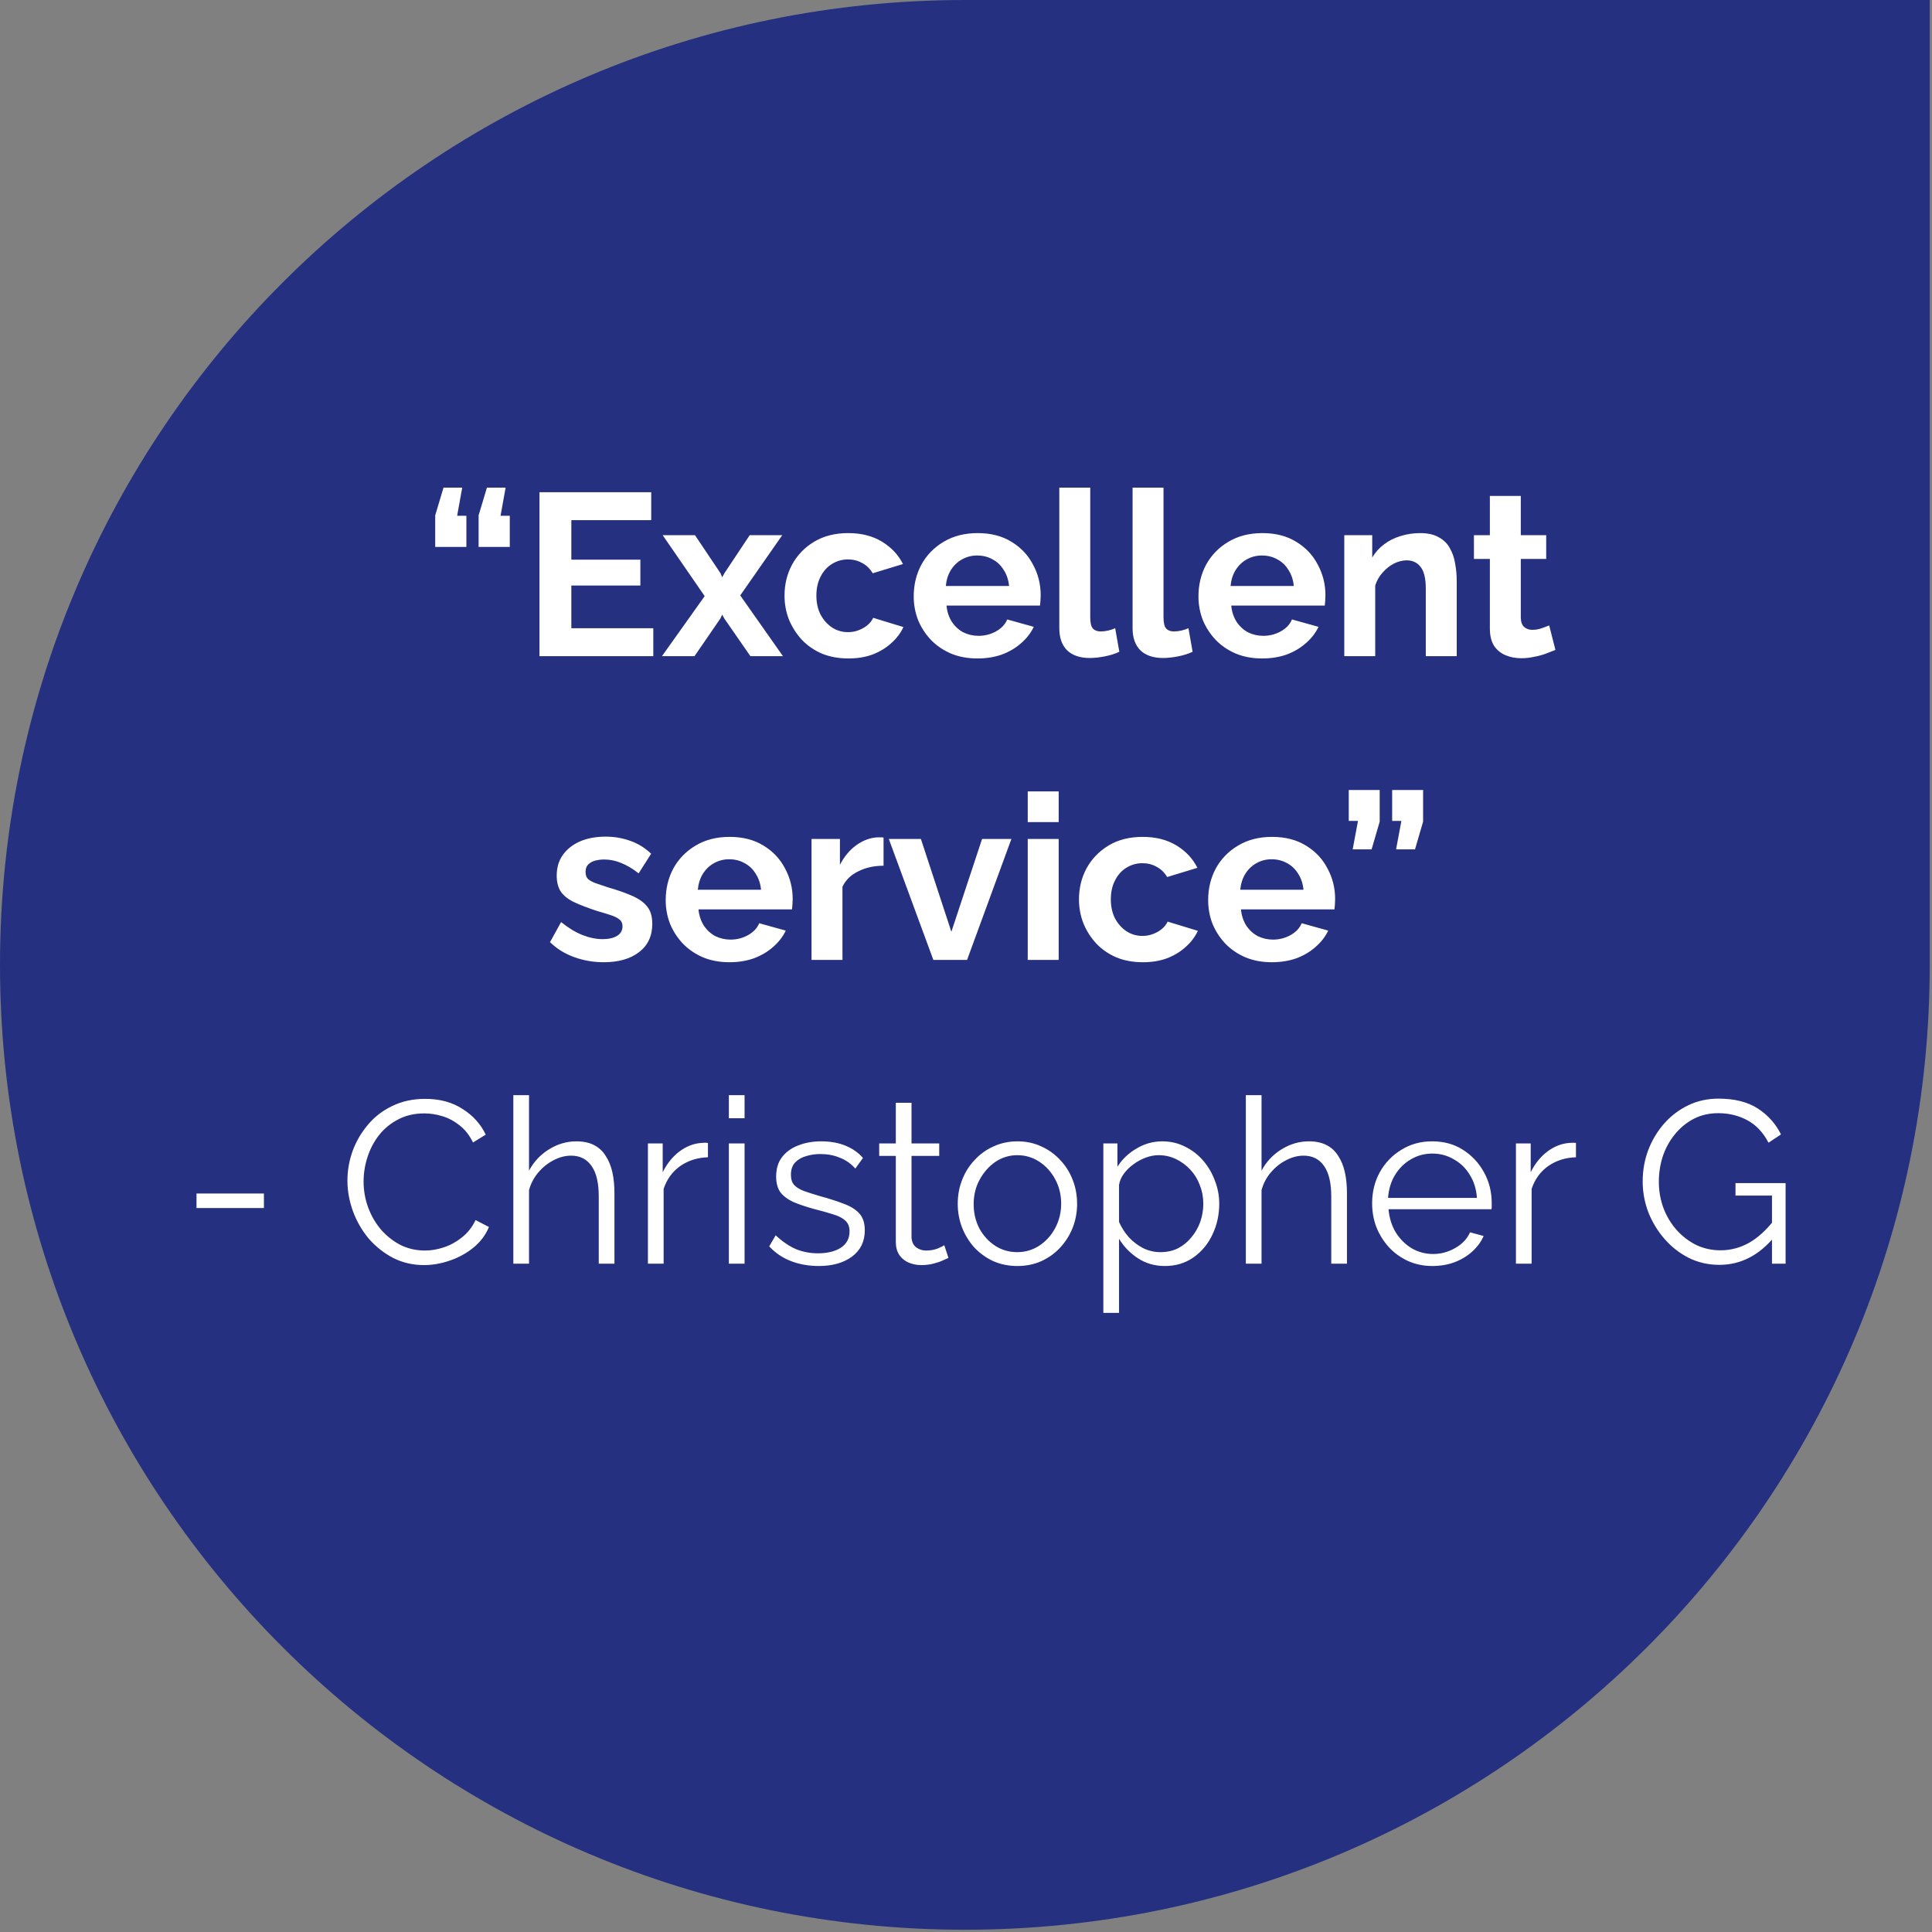 <svg width="159" height="159" viewBox="0 0 159 159" fill="none" xmlns="http://www.w3.org/2000/svg">
<rect x="0" y="0" width="159" height="159" fill="#808080" stroke="none"/>
<path d="M79.406 158.814C35.551 158.814 0 123.264 0 79.406C0 35.548 35.551 0 79.406 0H158.814V79.408C158.812 123.264 123.261 158.814 79.406 158.814Z" fill="#253081"/>
<path d="M38.04 40.13L37.622 42.448H38.382V45.013H35.817V42.41L36.501 40.13H38.04ZM41.612 40.13L41.194 42.448H41.954V45.013H39.389V42.41L40.073 40.13H41.612ZM53.765 51.701V54H44.398V40.51H53.594V42.809H47.02V46.058H52.701V48.186H47.02V51.701H53.765ZM57.196 44.044L59.286 47.16L59.438 47.502L59.628 47.16L61.699 44.044H64.378L60.92 49.003L64.435 54H61.756L59.609 50.903L59.438 50.58L59.286 50.903L57.158 54H54.479L57.994 49.06L54.536 44.044H57.196ZM69.828 54.19C69.017 54.19 68.289 54.057 67.643 53.791C66.997 53.512 66.446 53.132 65.99 52.651C65.534 52.157 65.179 51.6 64.926 50.979C64.685 50.358 64.565 49.706 64.565 49.022C64.565 48.085 64.774 47.23 65.192 46.457C65.622 45.672 66.23 45.045 67.016 44.576C67.801 44.107 68.732 43.873 69.809 43.873C70.885 43.873 71.81 44.107 72.583 44.576C73.355 45.045 73.932 45.659 74.312 46.419L71.823 47.179C71.607 46.812 71.322 46.533 70.968 46.343C70.613 46.14 70.22 46.039 69.79 46.039C69.308 46.039 68.865 46.166 68.46 46.419C68.067 46.66 67.757 47.008 67.529 47.464C67.301 47.907 67.187 48.427 67.187 49.022C67.187 49.605 67.301 50.124 67.529 50.58C67.769 51.023 68.086 51.378 68.479 51.644C68.871 51.897 69.308 52.024 69.79 52.024C70.094 52.024 70.379 51.973 70.645 51.872C70.923 51.771 71.17 51.631 71.386 51.454C71.601 51.277 71.759 51.074 71.861 50.846L74.35 51.606C74.122 52.1 73.786 52.543 73.343 52.936C72.912 53.329 72.399 53.639 71.804 53.867C71.221 54.082 70.562 54.19 69.828 54.19ZM80.441 54.19C79.643 54.19 78.921 54.057 78.275 53.791C77.629 53.512 77.078 53.139 76.622 52.67C76.166 52.189 75.811 51.644 75.558 51.036C75.317 50.415 75.197 49.763 75.197 49.079C75.197 48.129 75.406 47.261 75.824 46.476C76.254 45.691 76.862 45.064 77.648 44.595C78.446 44.114 79.383 43.873 80.46 43.873C81.549 43.873 82.48 44.114 83.253 44.595C84.025 45.064 84.614 45.691 85.02 46.476C85.438 47.249 85.647 48.085 85.647 48.984C85.647 49.136 85.64 49.294 85.628 49.459C85.615 49.611 85.602 49.738 85.59 49.839H77.895C77.945 50.346 78.091 50.789 78.332 51.169C78.585 51.549 78.902 51.84 79.282 52.043C79.674 52.233 80.092 52.328 80.536 52.328C81.042 52.328 81.517 52.208 81.961 51.967C82.417 51.714 82.727 51.384 82.892 50.979L85.077 51.587C84.836 52.094 84.488 52.543 84.032 52.936C83.588 53.329 83.063 53.639 82.455 53.867C81.847 54.082 81.175 54.19 80.441 54.19ZM77.838 48.224H83.044C82.993 47.717 82.847 47.28 82.607 46.913C82.379 46.533 82.075 46.242 81.695 46.039C81.315 45.824 80.89 45.716 80.422 45.716C79.966 45.716 79.548 45.824 79.168 46.039C78.8 46.242 78.496 46.533 78.256 46.913C78.028 47.28 77.888 47.717 77.838 48.224ZM87.179 40.13H89.725V50.808C89.725 51.264 89.801 51.574 89.953 51.739C90.105 51.891 90.314 51.967 90.58 51.967C90.782 51.967 90.991 51.942 91.207 51.891C91.422 51.84 91.612 51.777 91.777 51.701L92.119 53.639C91.777 53.804 91.378 53.93 90.922 54.019C90.466 54.108 90.054 54.152 89.687 54.152C88.889 54.152 88.268 53.943 87.825 53.525C87.394 53.094 87.179 52.486 87.179 51.701V40.13ZM93.209 40.13H95.755V50.808C95.755 51.264 95.831 51.574 95.983 51.739C96.135 51.891 96.344 51.967 96.61 51.967C96.812 51.967 97.022 51.942 97.237 51.891C97.452 51.84 97.642 51.777 97.807 51.701L98.149 53.639C97.807 53.804 97.408 53.93 96.952 54.019C96.496 54.108 96.084 54.152 95.717 54.152C94.919 54.152 94.298 53.943 93.855 53.525C93.424 53.094 93.209 52.486 93.209 51.701V40.13ZM103.875 54.19C103.077 54.19 102.355 54.057 101.709 53.791C101.063 53.512 100.512 53.139 100.056 52.67C99.6 52.189 99.246 51.644 98.992 51.036C98.751 50.415 98.631 49.763 98.631 49.079C98.631 48.129 98.84 47.261 99.258 46.476C99.689 45.691 100.297 45.064 101.082 44.595C101.88 44.114 102.817 43.873 103.894 43.873C104.983 43.873 105.914 44.114 106.687 44.595C107.46 45.064 108.049 45.691 108.454 46.476C108.872 47.249 109.081 48.085 109.081 48.984C109.081 49.136 109.075 49.294 109.062 49.459C109.049 49.611 109.037 49.738 109.024 49.839H101.329C101.38 50.346 101.525 50.789 101.766 51.169C102.019 51.549 102.336 51.84 102.716 52.043C103.109 52.233 103.527 52.328 103.97 52.328C104.477 52.328 104.952 52.208 105.395 51.967C105.851 51.714 106.161 51.384 106.326 50.979L108.511 51.587C108.27 52.094 107.922 52.543 107.466 52.936C107.023 53.329 106.497 53.639 105.889 53.867C105.281 54.082 104.61 54.19 103.875 54.19ZM101.272 48.224H106.478C106.427 47.717 106.282 47.28 106.041 46.913C105.813 46.533 105.509 46.242 105.129 46.039C104.749 45.824 104.325 45.716 103.856 45.716C103.4 45.716 102.982 45.824 102.602 46.039C102.235 46.242 101.931 46.533 101.69 46.913C101.462 47.28 101.323 47.717 101.272 48.224ZM119.885 54H117.339V48.414C117.339 47.616 117.2 47.033 116.921 46.666C116.642 46.299 116.256 46.115 115.762 46.115C115.42 46.115 115.072 46.204 114.717 46.381C114.375 46.558 114.065 46.805 113.786 47.122C113.507 47.426 113.305 47.781 113.178 48.186V54H110.632V44.044H112.931V45.887C113.184 45.456 113.507 45.095 113.9 44.804C114.293 44.5 114.742 44.272 115.249 44.12C115.768 43.955 116.313 43.873 116.883 43.873C117.504 43.873 118.01 43.987 118.403 44.215C118.808 44.43 119.112 44.728 119.315 45.108C119.53 45.475 119.676 45.893 119.752 46.362C119.841 46.831 119.885 47.306 119.885 47.787V54ZM128.009 53.487C127.794 53.576 127.534 53.677 127.23 53.791C126.926 53.905 126.597 53.994 126.242 54.057C125.9 54.133 125.552 54.171 125.197 54.171C124.729 54.171 124.298 54.089 123.905 53.924C123.513 53.759 123.196 53.5 122.955 53.145C122.727 52.778 122.613 52.303 122.613 51.72V46.001H121.302V44.044H122.613V40.814H125.159V44.044H127.249V46.001H125.159V50.865C125.172 51.207 125.267 51.454 125.444 51.606C125.622 51.758 125.843 51.834 126.109 51.834C126.375 51.834 126.635 51.79 126.888 51.701C127.142 51.612 127.344 51.536 127.496 51.473L128.009 53.487ZM49.692 79.19C48.843 79.19 48.032 79.051 47.26 78.772C46.487 78.493 45.822 78.082 45.265 77.537L46.177 75.884C46.772 76.365 47.355 76.72 47.925 76.948C48.507 77.176 49.065 77.29 49.597 77.29C50.091 77.29 50.483 77.201 50.775 77.024C51.079 76.847 51.231 76.581 51.231 76.226C51.231 75.985 51.148 75.802 50.984 75.675C50.819 75.536 50.578 75.415 50.262 75.314C49.958 75.213 49.584 75.099 49.141 74.972C48.406 74.731 47.792 74.497 47.298 74.269C46.804 74.041 46.43 73.756 46.177 73.414C45.936 73.059 45.816 72.61 45.816 72.065C45.816 71.406 45.98 70.843 46.31 70.374C46.652 69.893 47.12 69.519 47.716 69.253C48.324 68.987 49.033 68.854 49.844 68.854C50.553 68.854 51.224 68.968 51.858 69.196C52.491 69.411 53.067 69.766 53.587 70.26L52.561 71.875C52.054 71.482 51.573 71.197 51.117 71.02C50.661 70.83 50.198 70.735 49.73 70.735C49.464 70.735 49.21 70.767 48.97 70.83C48.742 70.893 48.552 71.001 48.4 71.153C48.26 71.292 48.191 71.495 48.191 71.761C48.191 72.002 48.254 72.192 48.381 72.331C48.52 72.458 48.723 72.572 48.989 72.673C49.267 72.774 49.603 72.888 49.996 73.015C50.794 73.243 51.465 73.477 52.01 73.718C52.567 73.959 52.985 74.256 53.264 74.611C53.542 74.953 53.682 75.428 53.682 76.036C53.682 77.024 53.321 77.797 52.599 78.354C51.877 78.911 50.908 79.19 49.692 79.19ZM60.03 79.19C59.232 79.19 58.51 79.057 57.864 78.791C57.218 78.512 56.667 78.139 56.211 77.67C55.755 77.189 55.401 76.644 55.147 76.036C54.907 75.415 54.786 74.763 54.786 74.079C54.786 73.129 54.995 72.261 55.413 71.476C55.844 70.691 56.452 70.064 57.237 69.595C58.035 69.114 58.973 68.873 60.049 68.873C61.139 68.873 62.07 69.114 62.842 69.595C63.615 70.064 64.204 70.691 64.609 71.476C65.027 72.249 65.236 73.085 65.236 73.984C65.236 74.136 65.23 74.294 65.217 74.459C65.205 74.611 65.192 74.738 65.179 74.839H57.484C57.535 75.346 57.681 75.789 57.921 76.169C58.175 76.549 58.491 76.84 58.871 77.043C59.264 77.233 59.682 77.328 60.125 77.328C60.632 77.328 61.107 77.208 61.55 76.967C62.006 76.714 62.317 76.384 62.481 75.979L64.666 76.587C64.426 77.094 64.077 77.543 63.621 77.936C63.178 78.329 62.652 78.639 62.044 78.867C61.436 79.082 60.765 79.19 60.03 79.19ZM57.427 73.224H62.633C62.583 72.717 62.437 72.28 62.196 71.913C61.968 71.533 61.664 71.242 61.284 71.039C60.904 70.824 60.48 70.716 60.011 70.716C59.555 70.716 59.137 70.824 58.757 71.039C58.39 71.242 58.086 71.533 57.845 71.913C57.617 72.28 57.478 72.717 57.427 73.224ZM72.715 71.248C71.943 71.248 71.252 71.4 70.644 71.704C70.036 71.995 69.599 72.42 69.333 72.977V79H66.787V69.044H69.124V71.172C69.479 70.488 69.929 69.95 70.473 69.557C71.018 69.164 71.594 68.949 72.202 68.911C72.342 68.911 72.449 68.911 72.525 68.911C72.601 68.911 72.665 68.917 72.715 68.93V71.248ZM76.814 79L73.147 69.044H75.788L78.296 76.682L80.823 69.044H83.236L79.588 79H76.814ZM84.581 79V69.044H87.127V79H84.581ZM84.581 67.657V65.13H87.127V67.657H84.581ZM94.06 79.19C93.249 79.19 92.521 79.057 91.875 78.791C91.229 78.512 90.678 78.132 90.222 77.651C89.766 77.157 89.412 76.6 89.158 75.979C88.918 75.358 88.797 74.706 88.797 74.022C88.797 73.085 89.006 72.23 89.424 71.457C89.855 70.672 90.463 70.045 91.248 69.576C92.034 69.107 92.965 68.873 94.041 68.873C95.118 68.873 96.043 69.107 96.815 69.576C97.588 70.045 98.164 70.659 98.544 71.419L96.055 72.179C95.84 71.812 95.555 71.533 95.2 71.343C94.846 71.14 94.453 71.039 94.022 71.039C93.541 71.039 93.097 71.166 92.692 71.419C92.299 71.66 91.989 72.008 91.761 72.464C91.533 72.907 91.419 73.427 91.419 74.022C91.419 74.605 91.533 75.124 91.761 75.58C92.002 76.023 92.319 76.378 92.711 76.644C93.104 76.897 93.541 77.024 94.022 77.024C94.326 77.024 94.611 76.973 94.877 76.872C95.156 76.771 95.403 76.631 95.618 76.454C95.834 76.277 95.992 76.074 96.093 75.846L98.582 76.606C98.354 77.1 98.019 77.543 97.575 77.936C97.144 78.329 96.632 78.639 96.036 78.867C95.454 79.082 94.795 79.19 94.06 79.19ZM104.673 79.19C103.875 79.19 103.153 79.057 102.507 78.791C101.861 78.512 101.31 78.139 100.854 77.67C100.398 77.189 100.043 76.644 99.79 76.036C99.549 75.415 99.429 74.763 99.429 74.079C99.429 73.129 99.638 72.261 100.056 71.476C100.487 70.691 101.095 70.064 101.88 69.595C102.678 69.114 103.615 68.873 104.692 68.873C105.781 68.873 106.712 69.114 107.485 69.595C108.258 70.064 108.847 70.691 109.252 71.476C109.67 72.249 109.879 73.085 109.879 73.984C109.879 74.136 109.873 74.294 109.86 74.459C109.847 74.611 109.835 74.738 109.822 74.839H102.127C102.178 75.346 102.323 75.789 102.564 76.169C102.817 76.549 103.134 76.84 103.514 77.043C103.907 77.233 104.325 77.328 104.768 77.328C105.275 77.328 105.75 77.208 106.193 76.967C106.649 76.714 106.959 76.384 107.124 75.979L109.309 76.587C109.068 77.094 108.72 77.543 108.264 77.936C107.821 78.329 107.295 78.639 106.687 78.867C106.079 79.082 105.408 79.19 104.673 79.19ZM102.07 73.224H107.276C107.225 72.717 107.08 72.28 106.839 71.913C106.611 71.533 106.307 71.242 105.927 71.039C105.547 70.824 105.123 70.716 104.654 70.716C104.198 70.716 103.78 70.824 103.4 71.039C103.033 71.242 102.729 71.533 102.488 71.913C102.26 72.28 102.121 72.717 102.07 73.224ZM111.323 69.899L111.76 67.562H111V65.016H113.546V67.619L112.881 69.899H111.323ZM114.895 69.899L115.332 67.562H114.572V65.016H117.118V67.619L116.453 69.899H114.895ZM16.172 99.421V98.224H21.72V99.421H16.172ZM28.593 97.16C28.593 96.337 28.733 95.532 29.011 94.747C29.303 93.949 29.721 93.227 30.265 92.581C30.81 91.922 31.481 91.403 32.279 91.023C33.077 90.63 33.983 90.434 34.996 90.434C36.2 90.434 37.226 90.713 38.074 91.27C38.936 91.815 39.569 92.518 39.974 93.379L38.929 94.025C38.638 93.43 38.271 92.961 37.827 92.619C37.384 92.264 36.909 92.011 36.402 91.859C35.908 91.707 35.414 91.631 34.92 91.631C34.11 91.631 33.394 91.796 32.773 92.125C32.153 92.442 31.627 92.872 31.196 93.417C30.778 93.949 30.462 94.551 30.246 95.222C30.031 95.881 29.923 96.552 29.923 97.236C29.923 97.983 30.05 98.699 30.303 99.383C30.557 100.067 30.911 100.675 31.367 101.207C31.823 101.726 32.355 102.144 32.963 102.461C33.584 102.765 34.255 102.917 34.977 102.917C35.484 102.917 36.003 102.828 36.535 102.651C37.067 102.474 37.561 102.201 38.017 101.834C38.486 101.467 38.86 100.992 39.138 100.409L40.24 100.979C39.962 101.65 39.531 102.22 38.948 102.689C38.366 103.158 37.713 103.512 36.991 103.753C36.282 103.994 35.585 104.114 34.901 104.114C33.977 104.114 33.128 103.918 32.355 103.525C31.583 103.12 30.911 102.588 30.341 101.929C29.784 101.258 29.353 100.51 29.049 99.687C28.745 98.851 28.593 98.009 28.593 97.16ZM50.568 104H49.276V98.471C49.276 97.356 49.08 96.52 48.687 95.963C48.294 95.393 47.73 95.108 46.996 95.108C46.514 95.108 46.033 95.235 45.552 95.488C45.083 95.729 44.665 96.064 44.298 96.495C43.943 96.913 43.69 97.394 43.538 97.939V104H42.246V90.13H43.538V96.343C43.931 95.608 44.475 95.026 45.172 94.595C45.881 94.152 46.635 93.93 47.433 93.93C48.003 93.93 48.484 94.031 48.877 94.234C49.282 94.437 49.605 94.734 49.846 95.127C50.099 95.507 50.283 95.957 50.397 96.476C50.511 96.983 50.568 97.559 50.568 98.205V104ZM58.263 95.241C57.402 95.266 56.642 95.507 55.983 95.963C55.337 96.419 54.881 97.046 54.615 97.844V104H53.323V94.101H54.539V96.476C54.881 95.779 55.331 95.216 55.888 94.785C56.458 94.354 57.06 94.114 57.693 94.063C57.82 94.05 57.927 94.044 58.016 94.044C58.117 94.044 58.2 94.05 58.263 94.063V95.241ZM59.984 104V94.101H61.276V104H59.984ZM59.984 92.03V90.13H61.276V92.03H59.984ZM67.371 104.19C66.56 104.19 65.806 104.057 65.11 103.791C64.413 103.525 63.811 103.12 63.305 102.575L63.837 101.663C64.394 102.182 64.951 102.562 65.509 102.803C66.079 103.031 66.68 103.145 67.314 103.145C68.086 103.145 68.713 102.993 69.195 102.689C69.676 102.372 69.917 101.923 69.917 101.34C69.917 100.947 69.796 100.65 69.556 100.447C69.328 100.232 68.992 100.061 68.549 99.934C68.118 99.795 67.599 99.649 66.991 99.497C66.307 99.307 65.73 99.111 65.262 98.908C64.806 98.693 64.457 98.427 64.217 98.11C63.989 97.781 63.875 97.356 63.875 96.837C63.875 96.191 64.033 95.659 64.35 95.241C64.679 94.81 65.122 94.487 65.68 94.272C66.25 94.044 66.883 93.93 67.58 93.93C68.34 93.93 69.011 94.05 69.594 94.291C70.176 94.532 70.651 94.867 71.019 95.298L70.392 96.172C70.037 95.767 69.613 95.469 69.119 95.279C68.637 95.076 68.099 94.975 67.504 94.975C67.098 94.975 66.712 95.032 66.345 95.146C65.977 95.247 65.673 95.425 65.433 95.678C65.205 95.919 65.091 96.254 65.091 96.685C65.091 97.04 65.179 97.318 65.357 97.521C65.534 97.711 65.8 97.876 66.155 98.015C66.509 98.142 66.946 98.281 67.466 98.433C68.213 98.636 68.865 98.845 69.423 99.06C69.98 99.263 70.411 99.529 70.715 99.858C71.019 100.187 71.171 100.65 71.171 101.245C71.171 102.17 70.822 102.892 70.126 103.411C69.429 103.93 68.511 104.19 67.371 104.19ZM78.056 103.525C77.955 103.563 77.797 103.633 77.581 103.734C77.366 103.835 77.106 103.924 76.802 104C76.498 104.076 76.169 104.114 75.814 104.114C75.447 104.114 75.099 104.044 74.769 103.905C74.453 103.766 74.199 103.557 74.009 103.278C73.819 102.987 73.724 102.632 73.724 102.214V95.127H72.356V94.101H73.724V90.757H75.016V94.101H77.296V95.127H75.016V101.853C75.042 102.208 75.168 102.474 75.396 102.651C75.637 102.828 75.909 102.917 76.213 102.917C76.568 102.917 76.891 102.86 77.182 102.746C77.474 102.619 77.651 102.531 77.714 102.48L78.056 103.525ZM83.722 104.19C83.012 104.19 82.354 104.057 81.746 103.791C81.15 103.512 80.631 103.139 80.188 102.67C79.757 102.189 79.421 101.644 79.181 101.036C78.94 100.415 78.82 99.763 78.82 99.079C78.82 98.37 78.94 97.711 79.181 97.103C79.421 96.482 79.763 95.938 80.207 95.469C80.65 94.988 81.169 94.614 81.765 94.348C82.373 94.069 83.031 93.93 83.741 93.93C84.45 93.93 85.102 94.069 85.698 94.348C86.293 94.614 86.812 94.988 87.256 95.469C87.699 95.938 88.041 96.482 88.282 97.103C88.522 97.711 88.643 98.37 88.643 99.079C88.643 99.763 88.522 100.415 88.282 101.036C88.041 101.644 87.699 102.189 87.256 102.67C86.825 103.139 86.306 103.512 85.698 103.791C85.102 104.057 84.444 104.19 83.722 104.19ZM80.131 99.098C80.131 99.833 80.289 100.504 80.606 101.112C80.935 101.707 81.372 102.182 81.917 102.537C82.461 102.879 83.063 103.05 83.722 103.05C84.38 103.05 84.982 102.873 85.527 102.518C86.071 102.163 86.508 101.682 86.838 101.074C87.167 100.453 87.332 99.782 87.332 99.06C87.332 98.325 87.167 97.654 86.838 97.046C86.508 96.438 86.071 95.957 85.527 95.602C84.982 95.247 84.38 95.07 83.722 95.07C83.063 95.07 82.461 95.254 81.917 95.621C81.385 95.988 80.954 96.476 80.625 97.084C80.295 97.679 80.131 98.351 80.131 99.098ZM95.857 104.19C95.034 104.19 94.293 103.975 93.634 103.544C92.988 103.113 92.475 102.581 92.095 101.948V108.047H90.803V94.101H91.962V96.02C92.355 95.399 92.881 94.899 93.539 94.519C94.198 94.126 94.901 93.93 95.648 93.93C96.332 93.93 96.959 94.076 97.529 94.367C98.099 94.646 98.593 95.026 99.011 95.507C99.429 95.988 99.752 96.539 99.98 97.16C100.221 97.768 100.341 98.401 100.341 99.06C100.341 99.985 100.151 100.84 99.771 101.625C99.404 102.398 98.885 103.018 98.213 103.487C97.542 103.956 96.757 104.19 95.857 104.19ZM95.496 103.05C96.041 103.05 96.529 102.942 96.959 102.727C97.39 102.499 97.757 102.195 98.061 101.815C98.378 101.435 98.619 101.011 98.783 100.542C98.948 100.061 99.03 99.567 99.03 99.06C99.03 98.528 98.935 98.021 98.745 97.54C98.568 97.059 98.308 96.634 97.966 96.267C97.624 95.9 97.232 95.608 96.788 95.393C96.345 95.178 95.864 95.07 95.344 95.07C95.015 95.07 94.673 95.133 94.318 95.26C93.964 95.387 93.622 95.57 93.292 95.811C92.976 96.039 92.71 96.299 92.494 96.59C92.279 96.881 92.146 97.192 92.095 97.521V100.561C92.298 101.03 92.57 101.454 92.912 101.834C93.254 102.201 93.647 102.499 94.09 102.727C94.546 102.942 95.015 103.05 95.496 103.05ZM110.852 104H109.56V98.471C109.56 97.356 109.364 96.52 108.971 95.963C108.578 95.393 108.015 95.108 107.28 95.108C106.799 95.108 106.317 95.235 105.836 95.488C105.367 95.729 104.949 96.064 104.582 96.495C104.227 96.913 103.974 97.394 103.822 97.939V104H102.53V90.13H103.822V96.343C104.215 95.608 104.759 95.026 105.456 94.595C106.165 94.152 106.919 93.93 107.717 93.93C108.287 93.93 108.768 94.031 109.161 94.234C109.566 94.437 109.889 94.734 110.13 95.127C110.383 95.507 110.567 95.957 110.681 96.476C110.795 96.983 110.852 97.559 110.852 98.205V104ZM117.882 104.19C117.173 104.19 116.514 104.057 115.906 103.791C115.298 103.512 114.772 103.139 114.329 102.67C113.886 102.189 113.537 101.638 113.284 101.017C113.043 100.396 112.923 99.731 112.923 99.022C112.923 98.097 113.132 97.249 113.55 96.476C113.981 95.703 114.57 95.089 115.317 94.633C116.064 94.164 116.913 93.93 117.863 93.93C118.838 93.93 119.687 94.164 120.409 94.633C121.144 95.102 121.72 95.722 122.138 96.495C122.556 97.255 122.765 98.091 122.765 99.003C122.765 99.104 122.765 99.206 122.765 99.307C122.765 99.396 122.759 99.465 122.746 99.516H114.272C114.335 100.225 114.532 100.859 114.861 101.416C115.203 101.961 115.64 102.398 116.172 102.727C116.717 103.044 117.306 103.202 117.939 103.202C118.585 103.202 119.193 103.037 119.763 102.708C120.346 102.379 120.751 101.948 120.979 101.416L122.1 101.72C121.897 102.189 121.587 102.613 121.169 102.993C120.751 103.373 120.257 103.671 119.687 103.886C119.13 104.089 118.528 104.19 117.882 104.19ZM114.234 98.585H121.549C121.498 97.863 121.302 97.23 120.96 96.685C120.631 96.14 120.194 95.716 119.649 95.412C119.117 95.095 118.528 94.937 117.882 94.937C117.236 94.937 116.647 95.095 116.115 95.412C115.583 95.716 115.146 96.147 114.804 96.704C114.475 97.249 114.285 97.876 114.234 98.585ZM129.698 95.241C128.837 95.266 128.077 95.507 127.418 95.963C126.772 96.419 126.316 97.046 126.05 97.844V104H124.758V94.101H125.974V96.476C126.316 95.779 126.766 95.216 127.323 94.785C127.893 94.354 128.495 94.114 129.128 94.063C129.255 94.05 129.363 94.044 129.451 94.044C129.553 94.044 129.635 94.05 129.698 94.063V95.241ZM141.498 104.095C140.599 104.095 139.763 103.905 138.99 103.525C138.217 103.132 137.546 102.607 136.976 101.948C136.406 101.289 135.963 100.555 135.646 99.744C135.342 98.933 135.19 98.097 135.19 97.236C135.19 96.324 135.342 95.463 135.646 94.652C135.963 93.829 136.4 93.1 136.957 92.467C137.514 91.834 138.173 91.333 138.933 90.966C139.693 90.599 140.523 90.415 141.422 90.415C142.752 90.415 143.835 90.687 144.671 91.232C145.507 91.777 146.14 92.486 146.571 93.36L145.545 94.044C145.114 93.208 144.538 92.594 143.816 92.201C143.094 91.808 142.29 91.612 141.403 91.612C140.656 91.612 139.978 91.77 139.37 92.087C138.775 92.404 138.262 92.828 137.831 93.36C137.4 93.892 137.071 94.494 136.843 95.165C136.628 95.836 136.52 96.533 136.52 97.255C136.52 98.015 136.647 98.737 136.9 99.421C137.153 100.092 137.514 100.694 137.983 101.226C138.452 101.745 138.99 102.157 139.598 102.461C140.219 102.752 140.884 102.898 141.593 102.898C142.416 102.898 143.195 102.695 143.93 102.29C144.665 101.872 145.368 101.232 146.039 100.371V101.777C144.76 103.322 143.246 104.095 141.498 104.095ZM145.83 98.395H142.828V97.369H146.951V104H145.83V98.395Z" fill="white"/>
</svg>
